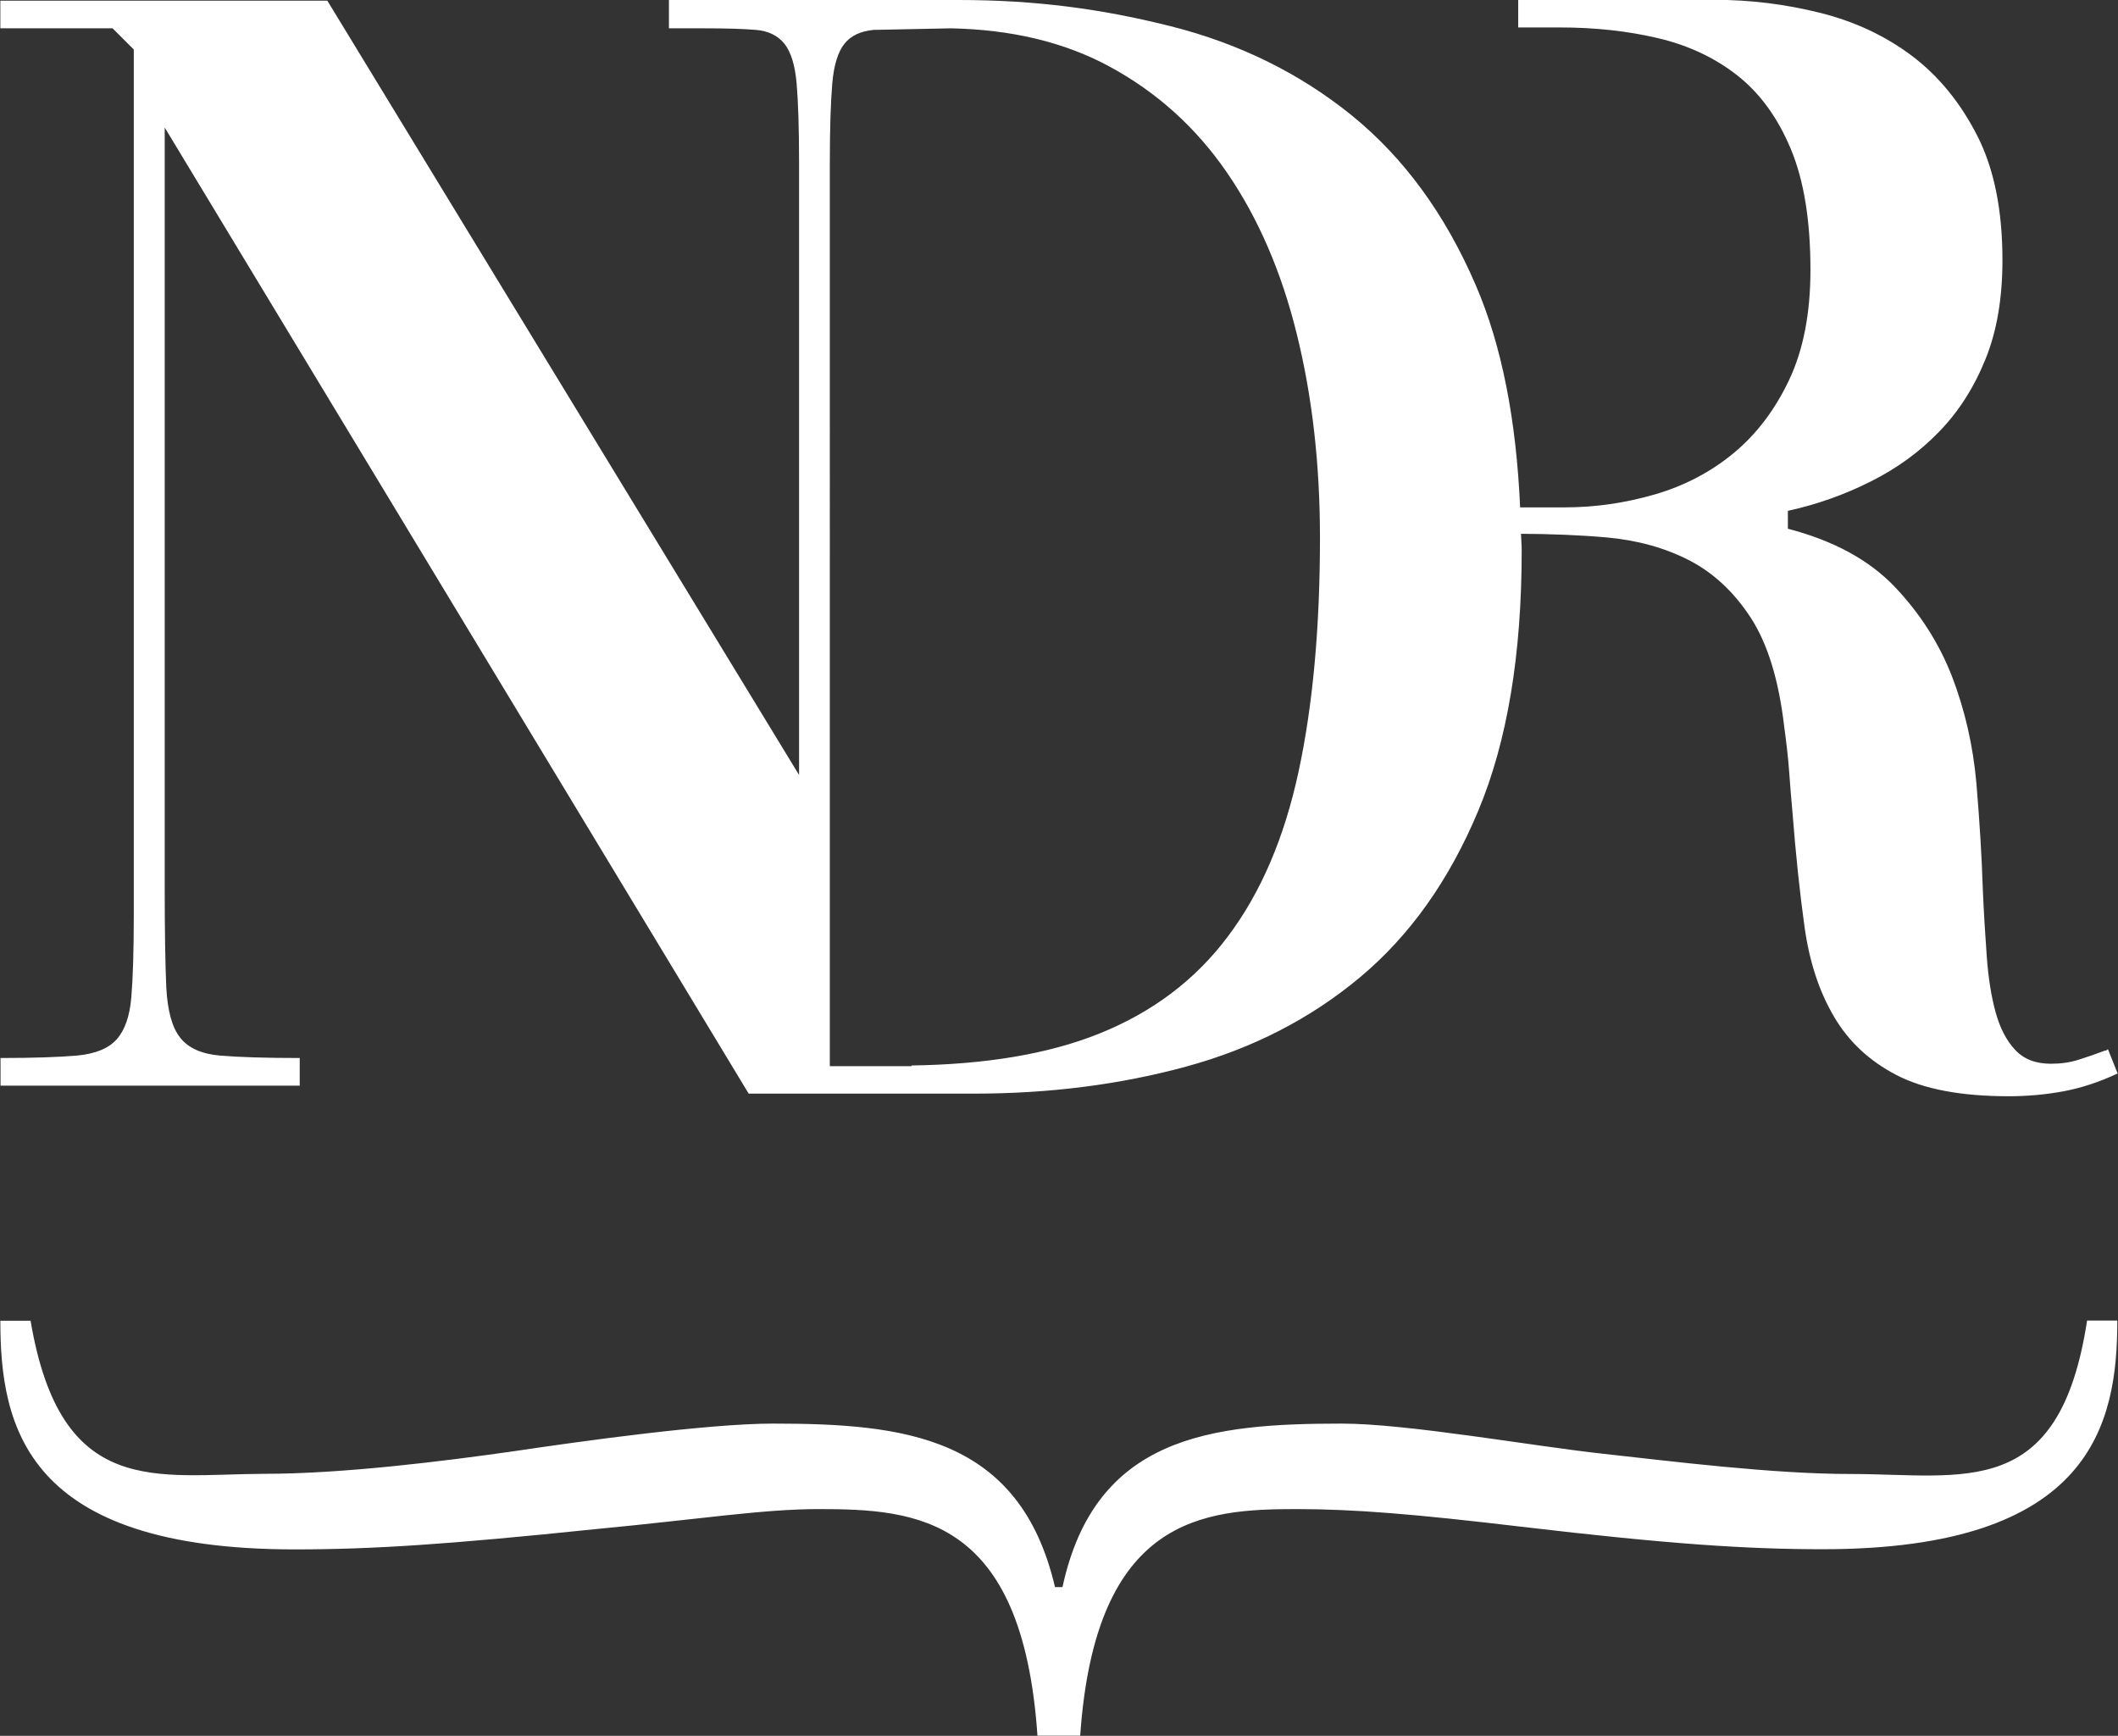 <?xml version="1.0" encoding="utf-8"?>
<!-- Generator: Adobe Illustrator 25.2.0, SVG Export Plug-In . SVG Version: 6.00 Build 0)  -->
<svg version="1.1" id="Livello_1" xmlns="http://www.w3.org/2000/svg" xmlns:xlink="http://www.w3.org/1999/xlink" x="0px" y="0px"
	 viewBox="0 0 1219 999" style="enable-background:new 0 0 1219 999;" xml:space="preserve">
<rect x="0" y="0" width="1219" height="999" fill="#333333" stroke="none"/>
<style type="text/css">
	.st0{fill:#FFFFFF;}
</style>
<g>
	<path class="st0" d="M17.6,760.1H0.2c0,60.9,14.5,131.6,169.5,131.6c44.9,0,88.4-2.9,172.4-11.6c60.9-5.8,97.1-11.6,129-11.6
		c56.5,0,117.4,4.3,126,130.4h24.6c8.7-126.1,71-130.4,124.6-130.4c33.3,0,68.1,2.9,128.9,10.1c85.5,10.1,130.4,13,173.9,13
		c155,0,169.5-72.2,169.5-131.6h-17.4c-15.9,104.3-71,88.3-136.2,88.3c-44.9,0-102.9-7.3-142-11.6c-40.6-4.4-113-17.4-150.7-17.4
		c-75.3,0-142,7.1-160.8,94.1h-4.3c-20.3-86.9-86.9-94.1-162.3-94.1c-37.7,0-110.1,10.1-149.2,15.9c-40.6,5.8-98.5,13-143.4,13
		C90.1,848.4,35,863,17.6,760.1 M759.7,309.5c0,51.6-4.1,96.4-12.3,134.5c-8.2,38.1-21.7,69.7-40.6,94.8
		C688,564,663.1,582.7,632.3,595c-29.3,11.7-65.3,17.6-107.7,18.2v0.4h-47V94c0-20,0.5-35.3,1.4-45.9c0.9-10.6,3.3-18.3,7-22.9
		c3.7-4.7,9.4-7.3,16.8-8l44.5-0.9c34.7,0.7,65.2,7.9,91.1,21.9c27.4,14.8,50,35.2,67.9,61.3c17.9,26.1,31.3,57.1,40.1,92.9
		C755.3,228.4,759.7,267.4,759.7,309.5 M1187.4,628.1c10.3-1.9,20.7-5.3,31.4-10.3l-5.6-14c-0.6,0.6-1.2,0.9-1.9,0.9
		c-5,1.9-10,3.6-15,5.2c-5,1.6-10.3,2.3-15.9,2.3c-8.7,0-15.6-2.6-20.6-8c-5-5.3-8.7-12.5-11.2-21.5c-2.5-9-4.2-19.7-5.1-31.8
		c-0.9-12.2-1.7-25.1-2.3-38.9c-0.6-19.3-1.9-39.8-3.7-61.3c-1.9-21.5-6.6-42-14-61.3c-7.5-19.3-18.6-36.6-33.2-51.9
		c-14.7-15.3-35.1-26.4-61.3-33.2v-10.3c16.9-3.7,32.8-9.4,47.7-16.9c15-7.5,28.1-17,39.3-28.6c11.2-11.5,20.1-25.4,26.7-41.7
		c6.6-16.2,9.8-35.2,9.8-57.1c0-28.7-4.8-52.6-14.5-71.6c-9.7-19-22.2-34.3-37.5-45.9c-15.3-11.5-32.9-19.8-52.9-24.8
		c-20-5-40.3-7.5-60.8-7.5h-113v15.9h24c20,0,38.7,2,56.2,6.1c17.5,4.1,32.8,11.2,45.9,21.5c13.1,10.3,23.4,24.5,30.9,42.6
		c7.5,18.1,11.2,41.2,11.2,69.3c0,25-4.1,46-12.2,63.2c-8.1,17.2-18.7,31.2-31.8,42.1c-13.1,10.9-28.3,18.9-45.4,23.9
		c-17.2,5-34.5,7.5-52,7.5h-25.7c-2.2-49.9-10.4-92.8-25.5-127.8c-17.6-40.9-41.4-73.4-71.3-97.7c-29.9-24.2-64.6-41.4-104.3-51.4
		C634.2,5.1,595.9,0,551.9,0H385l0,16.3h20.6c12.5,0,22.3,0.3,29.5,0.9c7.2,0.6,12.6,3.3,16.4,8c3.7,4.7,6.1,12.3,7,22.9
		c0.9,10.6,1.4,25.9,1.4,45.9v352L188.4,0.4H0.2v15.9h64.6L77,28.5v498c0,20.6-0.5,36.4-1.4,47.3c-0.9,10.9-3.7,19-8.4,24.3
		s-12.3,8.4-22.9,9.4c-10.6,0.9-25.3,1.4-44,1.4v15.9h172.2v-15.9c-20,0-35.3-0.5-45.9-1.4c-10.6-0.9-18.3-4.4-22.9-10.3
		c-4.7-5.9-7.3-15.6-8-29c-0.6-13.4-0.9-32.6-0.9-57.6V73.4l336.1,556h24.1h22.7h82.9c43.4,0,84.1-5.2,122.2-15.6
		c38.1-10.4,71.4-27.5,100-51.4c28.6-23.9,51.3-55.8,68-95.8c16.7-39.9,25-89.8,25-149.6c0-3.4-0.3-6.5-0.4-9.8
		c17,0.1,33.5,0.7,49.4,2.1c17.5,1.6,33.2,5.9,47.3,13.1c14,7.2,25.9,18.3,35.6,33.2c9.7,15,16.1,35.9,19.2,62.7
		c1.2,8.7,2.2,17.2,2.8,25.3c0.6,8.1,1.2,15.9,1.9,23.4c1.9,24.3,4.2,46.5,7,66.5c2.8,20,8.4,37.1,16.9,51.5
		c8.4,14.4,20.4,25.6,36,33.7c15.6,8.1,37.1,12.2,64.6,12.2C1166.7,630.9,1177.1,630,1187.4,628.1"/>
</g>
</svg>
